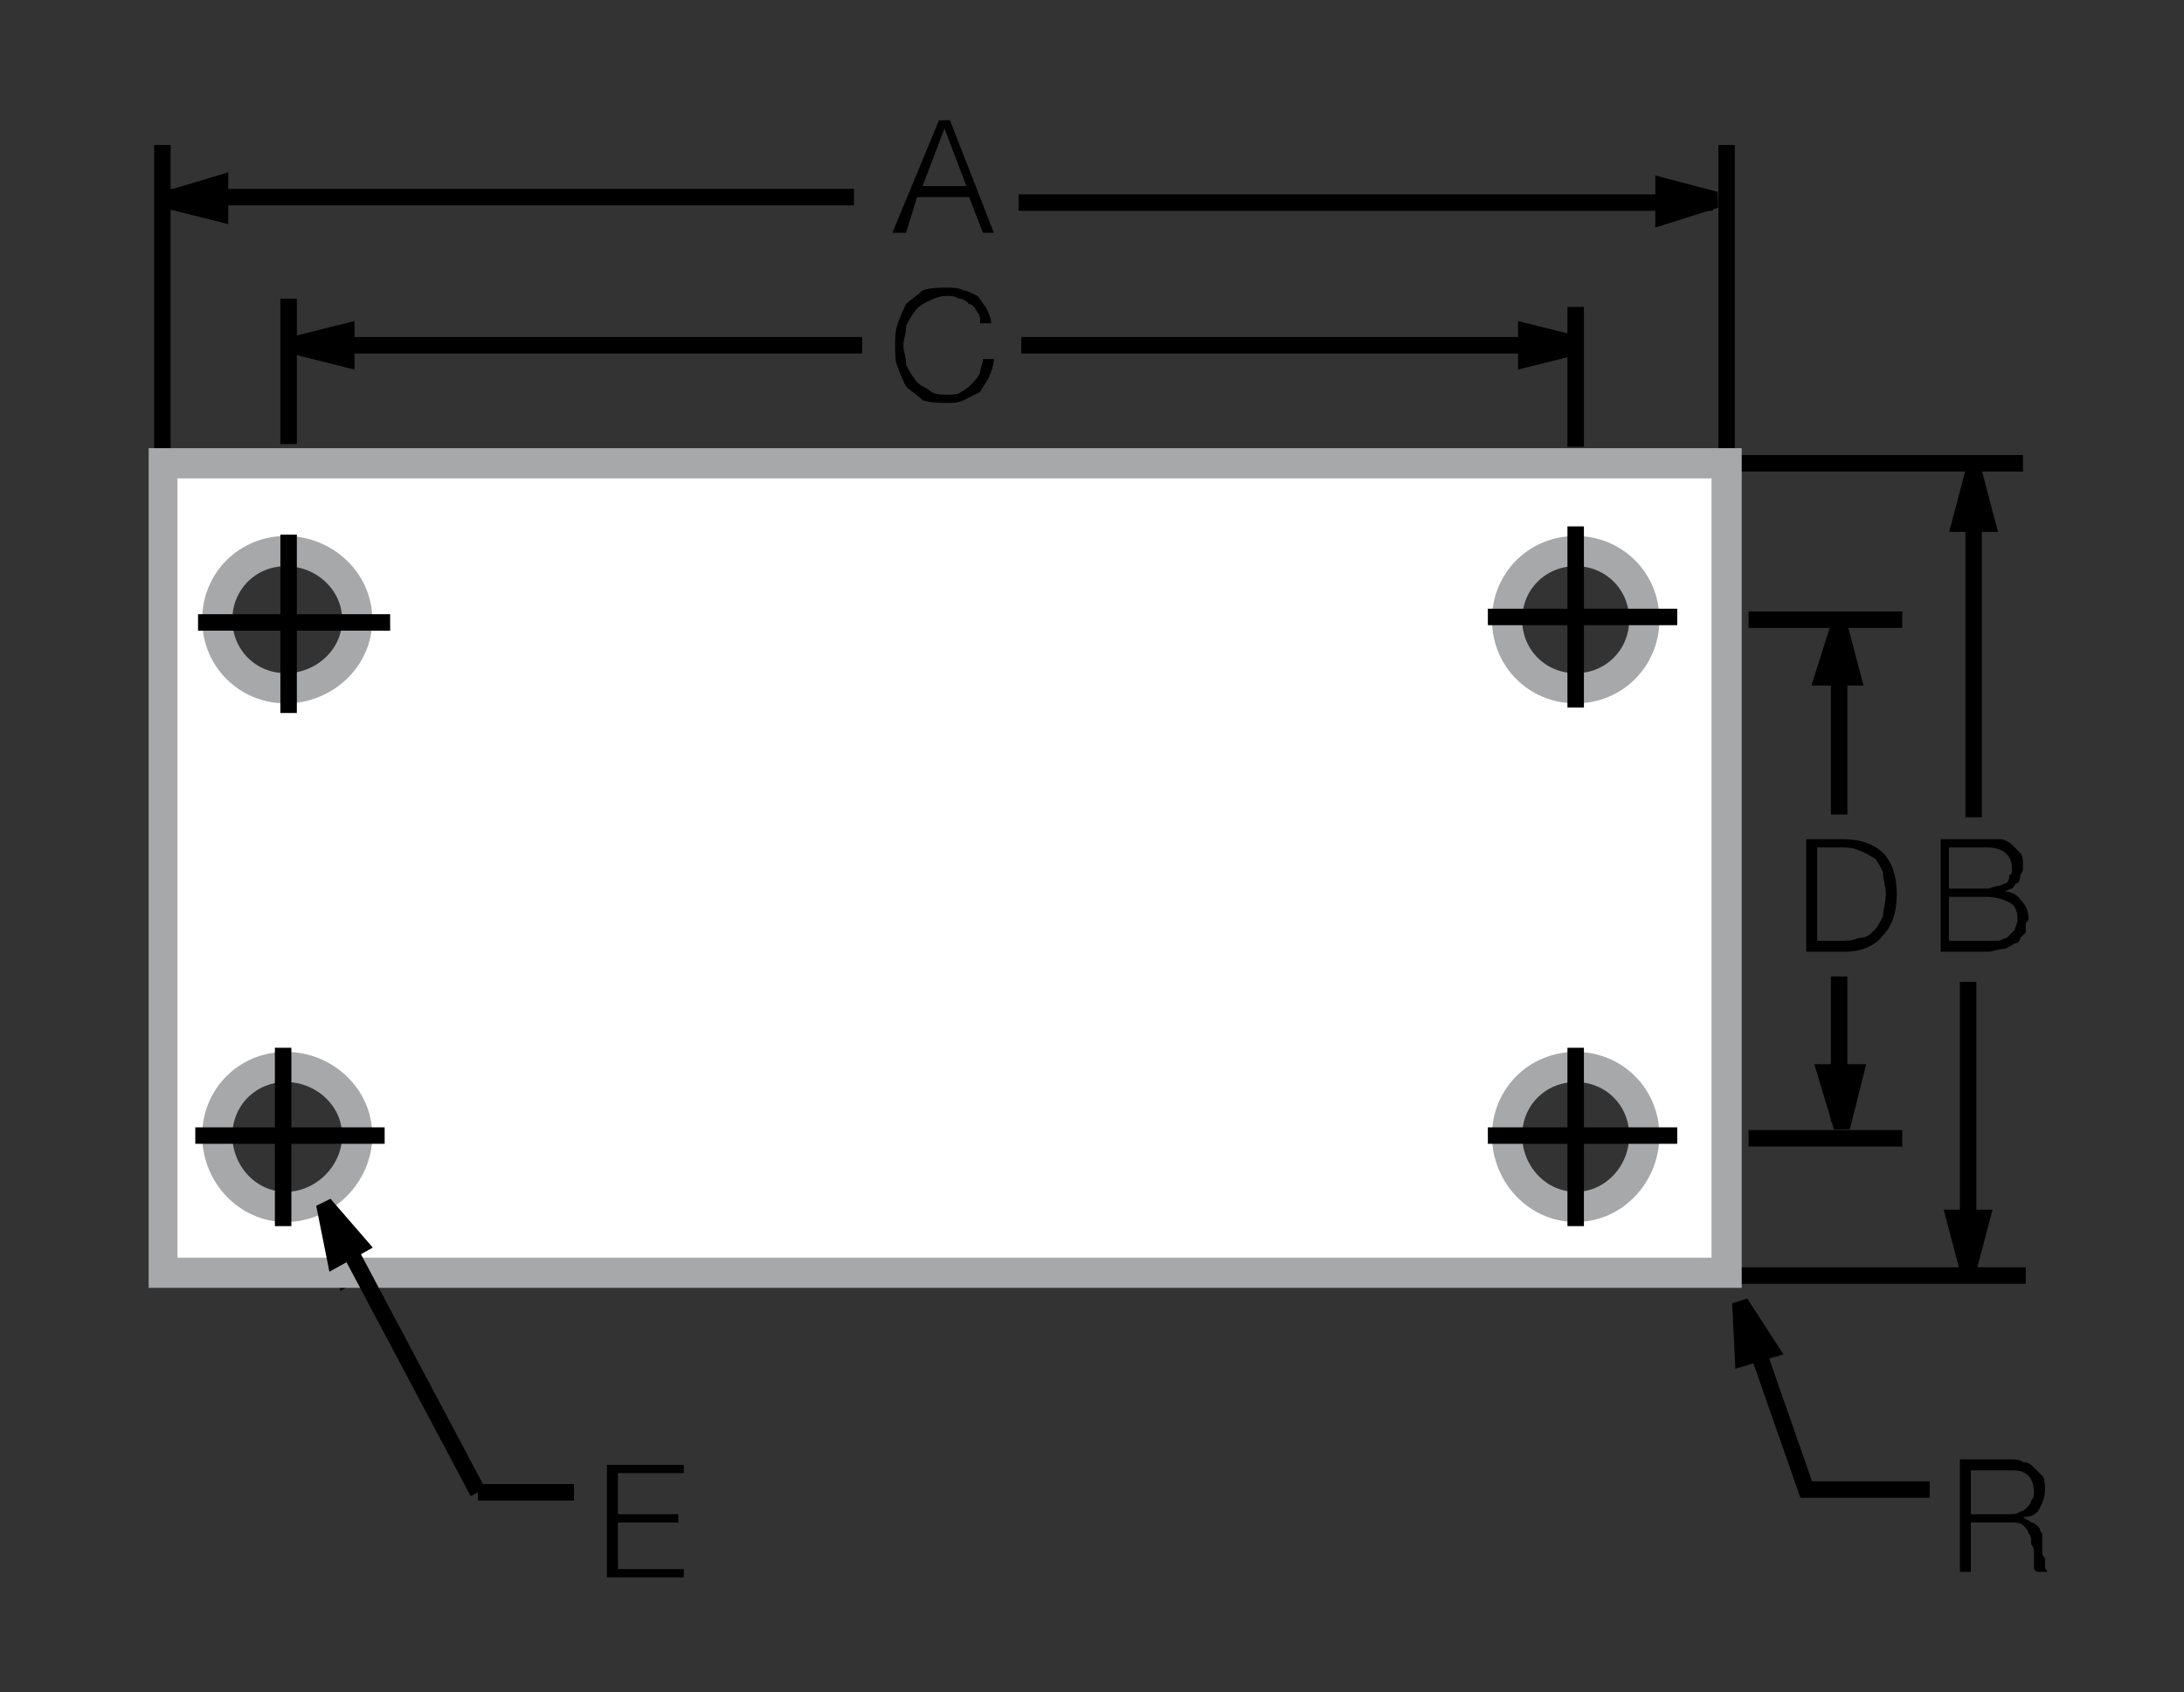<?xml version="1.0" encoding="UTF-8"?>
<svg xmlns="http://www.w3.org/2000/svg" xmlns:xlink="http://www.w3.org/1999/xlink" id="Layer_1" data-name="Layer 1" viewBox="0 0 95.5 74">
  <rect x="0" y="0" width="95.5" height="74" fill="#333333" stroke="none"/>
  <defs>
    <style>
      .cls-1 {
        clip-path: url(#clippath);
      }

      .cls-2, .cls-3, .cls-4, .cls-5 {
        fill: none;
      }

      .cls-2, .cls-6, .cls-7 {
        stroke-width: 0px;
      }

      .cls-3 {
        stroke: #a7a8aa;
        stroke-width: 1.32px;
      }

      .cls-3, .cls-4, .cls-5 {
        stroke-miterlimit: 3;
      }

      .cls-8 {
        clip-path: url(#clippath-1);
      }

      .cls-9 {
        clip-path: url(#clippath-2);
      }

      .cls-6 {
        fill: #000;
      }

      .cls-4 {
        stroke: #000;
        stroke-width: .72px;
      }

      .cls-5 {
        stroke: #d9dadb;
        stroke-width: .12px;
      }

      .cls-7 {
        fill: #fff;
      }
    </style>
    <clipPath id="clippath">
      <rect class="cls-2" x="6.5" y="5.26" width="2.16" height="15.96"></rect>
    </clipPath>
    <clipPath id="clippath-1">
      <rect class="cls-2" x="6.5" y="6.58" width="4.68" height="4.32"></rect>
    </clipPath>
    <clipPath id="clippath-2">
      <rect class="cls-2" x="6.5" y="17.86" width="71.52" height="40.32"></rect>
    </clipPath>
  </defs>
  <line class="cls-4" x1="7.46" y1="8.62" x2="37.34" y2="8.62"></line>
  <line class="cls-4" x1="75.5" y1="19.66" x2="75.5" y2="6.34"></line>
  <g class="cls-1">
    <line class="cls-4" x1="7.1" y1="19.66" x2="7.1" y2="6.34"></line>
  </g>
  <polygon class="cls-6" points="9.62 8.02 7.22 8.74 9.62 9.34 9.62 8.02"></polygon>
  <g class="cls-8">
    <polygon class="cls-4" points="9.62 8.02 7.22 8.74 9.62 9.34 9.62 8.02"></polygon>
  </g>
  <line class="cls-4" x1="14.66" y1="15.1" x2="37.7" y2="15.1"></line>
  <polygon class="cls-6" points="15.14 14.5 12.74 15.1 15.14 15.7 15.14 14.5"></polygon>
  <polygon class="cls-4" points="15.14 14.5 12.74 15.1 15.14 15.7 15.14 14.5"></polygon>
  <line class="cls-4" x1="44.54" y1="8.86" x2="74.9" y2="8.86"></line>
  <polygon class="cls-6" points="72.74 9.46 75.02 8.74 72.74 8.14 72.74 9.46"></polygon>
  <polygon class="cls-4" points="72.74 9.46 75.02 8.74 72.74 8.14 72.74 9.46"></polygon>
  <line class="cls-4" x1="44.66" y1="15.1" x2="68.9" y2="15.1"></line>
  <polygon class="cls-6" points="66.74 15.7 69.14 15.1 66.74 14.5 66.74 15.7"></polygon>
  <polygon class="cls-4" points="66.74 15.7 69.14 15.1 66.74 14.5 66.74 15.7"></polygon>
  <line class="cls-4" x1="80.42" y1="27.46" x2="80.42" y2="35.62"></line>
  <line class="cls-4" x1="75.74" y1="55.78" x2="88.58" y2="55.78"></line>
  <line class="cls-4" x1="75.62" y1="20.26" x2="88.46" y2="20.26"></line>
  <line class="cls-4" x1="76.46" y1="49.78" x2="83.18" y2="49.78"></line>
  <line class="cls-4" x1="76.46" y1="27.1" x2="83.18" y2="27.1"></line>
  <polygon class="cls-6" points="81.02 29.62 80.42 27.34 79.7 29.62 81.02 29.62"></polygon>
  <polygon class="cls-4" points="81.02 29.62 80.42 27.34 79.7 29.62 81.02 29.62"></polygon>
  <line class="cls-4" x1="86.3" y1="20.74" x2="86.3" y2="35.74"></line>
  <polygon class="cls-6" points="86.9 22.9 86.3 20.62 85.7 22.9 86.9 22.9"></polygon>
  <polygon class="cls-4" points="86.9 22.9 86.3 20.62 85.7 22.9 86.9 22.9"></polygon>
  <line class="cls-4" x1="80.42" y1="42.7" x2="80.42" y2="49.06"></line>
  <polygon class="cls-6" points="79.82 46.9 80.54 49.3 81.14 46.9 79.82 46.9"></polygon>
  <polygon class="cls-4" points="79.82 46.9 80.54 49.3 81.14 46.9 79.82 46.9"></polygon>
  <line class="cls-4" x1="86.06" y1="42.94" x2="86.06" y2="55.42"></line>
  <polygon class="cls-6" points="85.46 53.26 86.06 55.54 86.66 53.26 85.46 53.26"></polygon>
  <polygon class="cls-4" points="85.46 53.26 86.06 55.54 86.66 53.26 85.46 53.26"></polygon>
  <path class="cls-6" d="M41.54,5.26l1.92,4.92h-.48l-.6-1.56h-2.28l-.48,1.56h-.6l2.04-4.92h.48ZM42.26,8.14l-.96-2.52-.96,2.52h1.92Z"></path>
  <path class="cls-6" d="M42.74,13.66c-.12-.24-.24-.36-.36-.36-.12-.12-.24-.24-.48-.24-.12-.12-.36-.12-.48-.12-.36,0-.6.12-.84.24s-.48.24-.6.48c-.12.12-.24.36-.36.6,0,.36-.12.6-.12.84s.12.48.12.84c.12.24.24.48.36.6.12.24.36.36.6.48.24.24.48.24.84.24.24,0,.48,0,.6-.12.24-.12.36-.24.48-.36.12-.12.24-.24.36-.48,0-.24.12-.36.12-.6h.48c0,.24-.12.6-.24.84s-.24.36-.36.6c-.24.12-.48.24-.72.36-.24.12-.48.12-.72.12-.36,0-.72,0-1.08-.12-.24-.24-.48-.36-.72-.6-.12-.24-.24-.48-.36-.84-.12-.24-.12-.6-.12-.96s0-.6.12-.96c.12-.36.24-.6.36-.84.24-.24.48-.36.72-.6.36-.12.72-.12,1.08-.12.24,0,.48,0,.72.12.12,0,.36.12.6.24.12.12.24.36.36.48.12.24.24.48.24.72h-.48c0-.24,0-.36-.12-.48Z"></path>
  <path class="cls-6" d="M80.66,36.7c.72,0,1.32.24,1.68.6s.6.96.6,1.8-.24,1.44-.6,1.8c-.36.48-.96.72-1.68.72h-1.68v-4.92h1.68ZM80.42,41.14c.36,0,.6,0,.84-.12.36,0,.48-.12.72-.36.12-.12.24-.36.36-.6,0-.24.12-.6.12-.96s-.12-.6-.12-.96c-.12-.24-.24-.48-.36-.6-.24-.12-.36-.24-.72-.36-.24-.12-.48-.12-.84-.12h-.96v4.08h.96Z"></path>
  <path class="cls-6" d="M86.9,36.7h.6c.12,0,.36.12.48.24.12.12.24.24.36.36.12.12.12.36.12.6,0,.12,0,.24-.12.36,0,.12,0,.24-.12.36-.12,0-.12.12-.24.24-.12,0-.24.12-.36.12.24,0,.6.12.72.36.24.24.36.48.36.84,0,.12-.12.12-.12.24v.36q-.12.12-.24.24c0,.12-.12.24-.24.24-.24.12-.36.24-.48.24-.24,0-.48.12-.72.12h-2.04v-4.92h2.04ZM86.9,38.86c.12,0,.36-.12.48-.12s.24-.12.36-.12c.12-.12.12-.24.12-.36.12,0,.12-.12.12-.24,0-.6-.36-.96-1.08-.96h-1.68v1.8h1.68ZM86.9,41.14h.48c.12,0,.24-.12.36-.12.12-.12.24-.24.36-.36,0-.12.12-.24.12-.48,0-.36-.12-.6-.36-.72s-.6-.24-.96-.24h-1.68v1.92h1.68Z"></path>
  <polyline class="cls-4" points="76.34 57.58 78.98 65.14 84.38 65.14"></polyline>
  <polygon class="cls-6" points="77.42 59.02 76.1 56.98 76.22 59.38 77.42 59.02"></polygon>
  <polygon class="cls-4" points="77.42 59.02 76.1 56.98 76.22 59.38 77.42 59.02"></polygon>
  <path class="cls-6" d="M87.98,63.82c.12,0,.36,0,.48.12.24,0,.36.12.48.24.12.12.24.24.36.36.12.12.12.36.12.6,0,.36-.12.6-.24.84-.12.24-.36.36-.72.36.12.12.24.12.36.24.12,0,.24.12.36.24,0,0,0,.12.12.24v.72c0,.12,0,.24.12.36v.36c0,.12.12.24.12.24h-.48l-.12-.12v-.6c0-.24,0-.36-.12-.48,0-.24,0-.36-.12-.48,0-.12-.12-.24-.24-.36-.12-.12-.36-.12-.48-.12h-1.8v2.16h-.48v-4.92h2.28ZM87.86,66.22c.12,0,.36,0,.48-.12.12,0,.24-.12.24-.12.12-.12.24-.24.24-.36.12-.12.12-.24.12-.36,0-.36-.12-.6-.24-.72-.24-.24-.48-.24-.84-.24h-1.68v1.92h1.68Z"></path>
  <polygon class="cls-6" points="29.9 64.06 29.9 64.42 27.02 64.42 27.02 66.22 29.66 66.22 29.66 66.58 27.02 66.58 27.02 68.62 29.9 68.62 29.9 68.98 26.54 68.98 26.54 64.06 29.9 64.06"></polygon>
  <line class="cls-4" x1="20.9" y1="65.26" x2="25.1" y2="65.26"></line>
  <polygon class="cls-6" points="16.22 55.3 14.66 53.5 15.14 55.9 16.22 55.3"></polygon>
  <polygon class="cls-4" points="16.22 55.3 14.66 53.5 15.14 55.9 16.22 55.3"></polygon>
  <path class="cls-7" d="M12.5,30.1c-1.68,0-3-1.32-3-3s1.32-3,3-3,3.12,1.32,3.12,3-1.44,3-3.12,3ZM12.5,52.78c-1.68,0-3-1.44-3-3.12s1.32-3,3-3,3.12,1.32,3.12,3-1.44,3.12-3.12,3.12ZM68.9,52.78c-1.68,0-3-1.44-3-3.12s1.32-3,3-3,3,1.32,3,3-1.32,3.12-3,3.12ZM68.9,30.1c-1.68,0-3-1.32-3-3s1.32-3,3-3,3,1.32,3,3-1.32,3-3,3ZM7.1,55.66h68.4V20.26H7.1v35.4Z"></path>
  <g class="cls-9">
    <rect class="cls-3" x="7.1" y="20.26" width="68.4" height="35.4"></rect>
  </g>
  <path class="cls-3" d="M68.9,30.1c-1.68,0-3-1.32-3-3s1.32-3,3-3,3,1.32,3,3-1.32,3-3,3"></path>
  <path class="cls-3" d="M68.9,52.78c-1.68,0-3-1.44-3-3.12s1.32-3,3-3,3,1.32,3,3-1.32,3.12-3,3.12"></path>
  <path class="cls-3" d="M12.5,52.78c-1.68,0-3-1.44-3-3.12s1.32-3,3-3,3.12,1.32,3.12,3-1.44,3.12-3.12,3.12"></path>
  <path class="cls-3" d="M12.5,30.1c-1.68,0-3-1.32-3-3s1.32-3,3-3,3.12,1.32,3.12,3-1.44,3-3.12,3"></path>
  <line class="cls-4" x1="8.54" y1="49.66" x2="16.82" y2="49.66"></line>
  <line class="cls-4" x1="12.38" y1="45.82" x2="12.38" y2="53.62"></line>
  <line class="cls-4" x1="65.06" y1="49.66" x2="73.34" y2="49.66"></line>
  <line class="cls-4" x1="68.9" y1="45.82" x2="68.9" y2="53.62"></line>
  <line class="cls-4" x1="65.06" y1="26.98" x2="73.34" y2="26.98"></line>
  <line class="cls-4" x1="68.9" y1="23.02" x2="68.9" y2="30.94"></line>
  <line class="cls-4" x1="8.66" y1="27.22" x2="17.06" y2="27.22"></line>
  <line class="cls-5" x1="12.62" y1="23.38" x2="12.62" y2="31.18"></line>
  <line class="cls-4" x1="12.62" y1="23.38" x2="12.62" y2="31.18"></line>
  <line class="cls-4" x1="14.66" y1="53.5" x2="20.9" y2="65.26"></line>
  <line class="cls-4" x1="68.9" y1="19.54" x2="68.9" y2="13.42"></line>
  <line class="cls-4" x1="12.62" y1="19.42" x2="12.62" y2="13.06"></line>
  <polygon class="cls-6" points="15.74 54.46 14.18 52.66 14.66 55.06 15.74 54.46"></polygon>
  <polygon class="cls-4" points="15.74 54.46 14.18 52.66 14.66 55.06 15.74 54.46"></polygon>
</svg>
